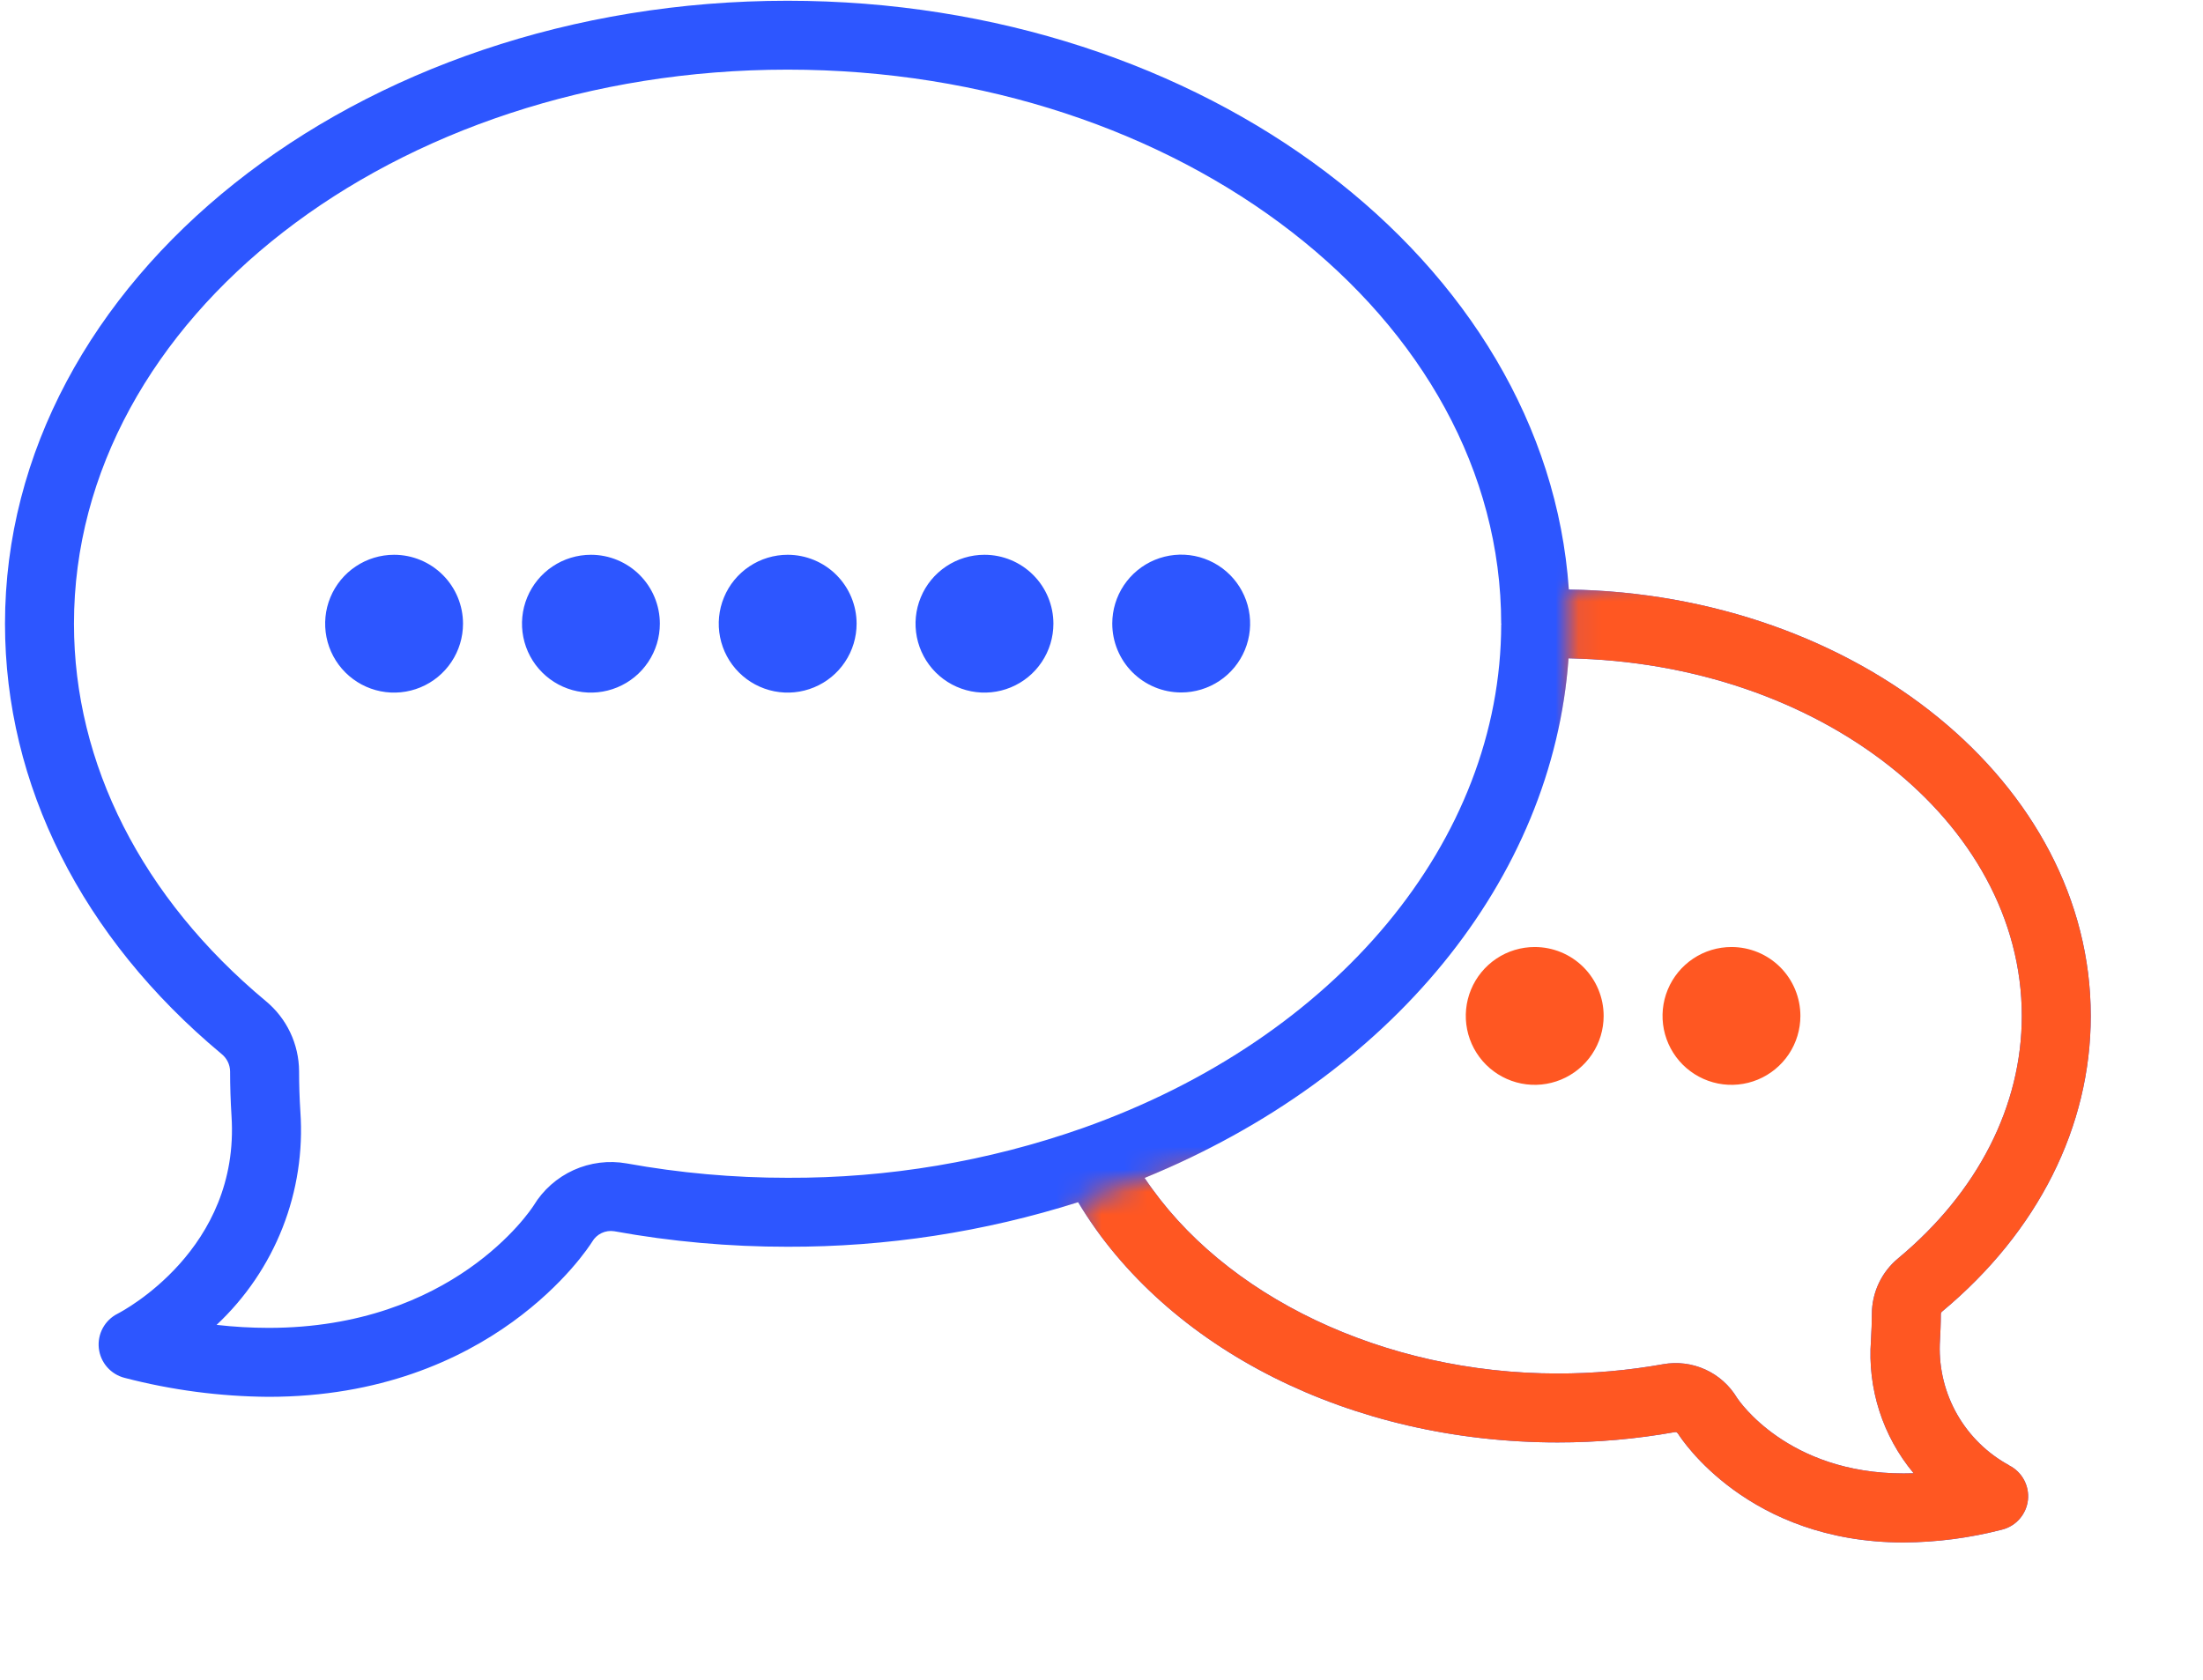 <svg width="97" height="74" viewBox="0 0 97 74" fill="none" xmlns="http://www.w3.org/2000/svg">
<path d="M34.682 24.434C34.081 24.434 33.495 24.612 32.995 24.946C32.496 25.279 32.107 25.753 31.878 26.308C31.648 26.862 31.588 27.473 31.705 28.061C31.822 28.65 32.111 29.191 32.535 29.615C32.96 30.04 33.501 30.329 34.09 30.446C34.678 30.563 35.288 30.503 35.843 30.273C36.398 30.044 36.872 29.655 37.205 29.155C37.539 28.656 37.717 28.07 37.717 27.469C37.717 26.664 37.397 25.892 36.828 25.323C36.259 24.754 35.487 24.434 34.682 24.434Z" fill="#2D56FF"/>
<path d="M26.019 24.434C25.418 24.434 24.831 24.612 24.332 24.946C23.833 25.279 23.444 25.753 23.214 26.308C22.985 26.862 22.925 27.473 23.042 28.061C23.159 28.65 23.448 29.191 23.872 29.615C24.297 30.04 24.838 30.329 25.426 30.446C26.015 30.563 26.625 30.503 27.18 30.273C27.735 30.044 28.209 29.655 28.542 29.155C28.876 28.656 29.054 28.07 29.054 27.469C29.054 26.664 28.734 25.892 28.165 25.323C27.596 24.754 26.823 24.434 26.019 24.434Z" fill="#2D56FF"/>
<path d="M17.352 24.434C16.751 24.434 16.165 24.612 15.665 24.946C15.166 25.279 14.777 25.753 14.547 26.308C14.318 26.862 14.258 27.473 14.375 28.061C14.492 28.65 14.781 29.191 15.205 29.615C15.63 30.04 16.171 30.329 16.759 30.446C17.348 30.563 17.959 30.503 18.513 30.273C19.068 30.044 19.542 29.655 19.875 29.155C20.209 28.656 20.387 28.07 20.387 27.469C20.387 26.664 20.067 25.892 19.498 25.323C18.928 24.754 18.157 24.434 17.352 24.434Z" fill="#2D56FF"/>
<path d="M43.347 24.434C42.746 24.434 42.16 24.612 41.66 24.946C41.161 25.279 40.772 25.753 40.543 26.308C40.313 26.862 40.253 27.473 40.37 28.061C40.487 28.65 40.776 29.191 41.2 29.615C41.625 30.04 42.166 30.329 42.755 30.446C43.343 30.563 43.954 30.503 44.508 30.273C45.063 30.044 45.537 29.655 45.87 29.155C46.204 28.656 46.382 28.07 46.382 27.469C46.382 26.664 46.062 25.892 45.493 25.323C44.924 24.754 44.152 24.434 43.347 24.434Z" fill="#2D56FF"/>
<path d="M52.009 30.498C52.609 30.498 53.196 30.32 53.695 29.987C54.194 29.654 54.583 29.18 54.813 28.625C55.043 28.07 55.103 27.46 54.986 26.871C54.868 26.282 54.579 25.742 54.155 25.317C53.73 24.893 53.19 24.604 52.601 24.486C52.012 24.369 51.402 24.43 50.847 24.659C50.293 24.889 49.819 25.278 49.485 25.777C49.152 26.276 48.974 26.863 48.974 27.463C48.974 28.268 49.293 29.04 49.863 29.61C50.432 30.179 51.204 30.498 52.009 30.498Z" fill="#2D56FF"/>
<path d="M88.466 64.536C87.513 64.019 86.723 63.248 86.183 62.308C85.644 61.368 85.376 60.297 85.41 59.214C85.437 58.731 85.456 58.286 85.456 57.878C85.456 57.853 85.463 57.828 85.475 57.806C85.487 57.785 85.505 57.766 85.526 57.752C89.738 54.24 92.058 49.62 92.058 44.745C92.058 34.512 81.794 26.174 69.077 25.962C68.09 11.531 53.039 0.033 34.676 0.033C15.677 0.033 0.22 12.342 0.22 27.471C0.22 34.564 3.602 41.291 9.748 46.413C9.864 46.505 9.959 46.621 10.026 46.754C10.092 46.886 10.128 47.032 10.131 47.181C10.131 47.833 10.152 48.481 10.194 49.158C10.573 55.028 5.395 57.747 5.18 57.858C4.903 57.997 4.675 58.217 4.527 58.489C4.379 58.761 4.318 59.071 4.351 59.379C4.385 59.687 4.512 59.977 4.715 60.21C4.919 60.444 5.189 60.61 5.489 60.685C7.556 61.224 9.683 61.504 11.819 61.52C21.667 61.52 25.881 54.998 26.073 54.691C26.169 54.525 26.313 54.391 26.487 54.308C26.66 54.225 26.855 54.197 27.044 54.227C29.562 54.684 32.117 54.912 34.676 54.91C39.016 54.922 43.333 54.261 47.47 52.948C51.365 59.414 59.485 63.528 68.585 63.528C70.318 63.53 72.049 63.377 73.755 63.072C73.808 63.061 73.863 63.103 73.9 63.164C74.023 63.359 76.973 67.934 83.815 67.934C85.28 67.926 86.739 67.735 88.157 67.367C88.457 67.291 88.726 67.125 88.929 66.891C89.132 66.658 89.258 66.368 89.292 66.06C89.325 65.753 89.263 65.442 89.115 65.171C88.967 64.899 88.74 64.679 88.463 64.541L88.466 64.536ZM27.593 51.24C26.803 51.1 25.989 51.202 25.257 51.533C24.526 51.865 23.912 52.409 23.496 53.096C23.355 53.316 19.934 58.483 11.824 58.483C11.06 58.482 10.296 58.438 9.537 58.351C10.81 57.158 11.802 55.697 12.441 54.073C13.079 52.45 13.347 50.704 13.226 48.963C13.187 48.35 13.169 47.767 13.169 47.179C13.165 46.586 13.031 46.001 12.777 45.466C12.522 44.931 12.152 44.458 11.694 44.082C6.253 39.545 3.257 33.646 3.257 27.469C3.257 14.014 17.352 3.067 34.677 3.067C52.003 3.067 66.098 14.014 66.098 27.469H66.105V27.496H66.099C66.088 37.016 58.853 45.725 47.676 49.683C43.501 51.152 39.104 51.892 34.678 51.873C32.302 51.875 29.931 51.663 27.593 51.24ZM84.261 64.887C84.112 64.892 83.964 64.894 83.817 64.894C78.712 64.894 76.556 61.676 76.483 61.565C76.154 61.016 75.666 60.58 75.083 60.316C74.5 60.051 73.85 59.971 73.22 60.085C71.691 60.358 70.141 60.495 68.587 60.493C60.917 60.493 53.853 57.086 50.397 51.878C61.26 47.441 68.379 38.719 69.062 28.996C80.111 29.192 89.022 36.179 89.022 44.745C89.022 48.704 87.09 52.495 83.589 55.411C83.224 55.709 82.93 56.085 82.728 56.511C82.526 56.937 82.421 57.402 82.42 57.874C82.42 58.229 82.404 58.615 82.381 59.024C82.221 61.148 82.895 63.252 84.261 64.887Z" fill="#2D56FF"/>
<mask id="mask0_48_100" style="mask-type:alpha" maskUnits="userSpaceOnUse" x="47" y="24" width="50" height="50">
<path d="M69.085 29.034V25.941L75.454 24.461L91.497 27.496L96.7 37.035V62.184L90.196 73.457H75.454L49.004 62.184L47.433 52.956L50.403 51.882L58.11 50.477L69.383 38.336L69.085 29.034Z" fill="#FF5722"/>
</mask>
<g mask="url(#mask0_48_100)">
<path d="M88.466 64.536C87.513 64.019 86.723 63.248 86.183 62.308C85.644 61.368 85.376 60.297 85.41 59.214C85.437 58.731 85.456 58.286 85.456 57.878C85.456 57.853 85.463 57.828 85.475 57.806C85.487 57.785 85.505 57.766 85.526 57.752C89.738 54.24 92.058 49.62 92.058 44.745C92.058 34.512 81.794 26.174 69.077 25.962C68.09 11.531 53.039 0.033 34.676 0.033C15.677 0.033 0.22 12.342 0.22 27.471C0.22 34.564 3.602 41.291 9.748 46.413C9.864 46.505 9.959 46.621 10.026 46.754C10.092 46.886 10.128 47.032 10.131 47.181C10.131 47.833 10.152 48.481 10.194 49.158C10.573 55.028 5.395 57.747 5.18 57.858C4.903 57.997 4.675 58.217 4.527 58.489C4.379 58.761 4.318 59.071 4.351 59.379C4.385 59.687 4.512 59.977 4.715 60.21C4.919 60.444 5.189 60.61 5.489 60.685C7.556 61.224 9.683 61.504 11.819 61.52C21.667 61.52 25.881 54.998 26.073 54.691C26.169 54.525 26.313 54.391 26.487 54.308C26.66 54.225 26.855 54.197 27.044 54.227C29.562 54.684 32.117 54.912 34.676 54.91C39.016 54.922 43.333 54.261 47.47 52.948C51.365 59.414 59.485 63.528 68.585 63.528C70.318 63.53 72.049 63.377 73.755 63.072C73.808 63.061 73.863 63.103 73.9 63.164C74.023 63.359 76.973 67.934 83.815 67.934C85.28 67.926 86.739 67.735 88.157 67.367C88.457 67.291 88.726 67.125 88.929 66.891C89.132 66.658 89.258 66.368 89.292 66.06C89.325 65.753 89.263 65.442 89.115 65.171C88.967 64.899 88.74 64.679 88.463 64.541L88.466 64.536ZM27.593 51.24C26.803 51.1 25.989 51.202 25.257 51.533C24.526 51.865 23.912 52.409 23.496 53.096C23.355 53.316 19.934 58.483 11.824 58.483C11.06 58.482 10.296 58.438 9.537 58.351C10.81 57.158 11.802 55.697 12.441 54.073C13.079 52.45 13.347 50.704 13.226 48.963C13.187 48.35 13.169 47.767 13.169 47.179C13.165 46.586 13.031 46.001 12.777 45.466C12.522 44.931 12.152 44.458 11.694 44.082C6.253 39.545 3.257 33.646 3.257 27.469C3.257 14.014 17.352 3.067 34.677 3.067C52.003 3.067 66.098 14.014 66.098 27.469H66.105V27.496H66.099C66.088 37.016 58.853 45.725 47.676 49.683C43.501 51.152 39.104 51.892 34.678 51.873C32.302 51.875 29.931 51.663 27.593 51.24ZM84.261 64.887C84.112 64.892 83.964 64.894 83.817 64.894C78.712 64.894 76.556 61.676 76.483 61.565C76.154 61.016 75.666 60.58 75.083 60.316C74.5 60.051 73.85 59.971 73.22 60.085C71.691 60.358 70.141 60.495 68.587 60.493C60.917 60.493 53.853 57.086 50.397 51.878C61.26 47.441 68.379 38.719 69.062 28.996C80.111 29.192 89.022 36.179 89.022 44.745C89.022 48.704 87.09 52.495 83.589 55.411C83.224 55.709 82.93 56.085 82.728 56.511C82.526 56.937 82.421 57.402 82.42 57.874C82.42 58.229 82.404 58.615 82.381 59.024C82.221 61.148 82.895 63.252 84.261 64.887Z" fill="#FF5722"/>
</g>
<path d="M67.575 41.709C66.975 41.709 66.388 41.886 65.889 42.22C65.39 42.553 65.001 43.028 64.771 43.582C64.541 44.137 64.481 44.747 64.598 45.336C64.716 45.925 65.004 46.465 65.429 46.89C65.853 47.314 66.394 47.603 66.983 47.721C67.572 47.838 68.182 47.778 68.737 47.548C69.291 47.318 69.765 46.929 70.099 46.43C70.432 45.931 70.61 45.344 70.61 44.744C70.61 43.939 70.291 43.167 69.721 42.597C69.152 42.028 68.38 41.709 67.575 41.709Z" fill="#FF5722"/>
<path d="M76.238 41.709C75.638 41.709 75.051 41.886 74.552 42.22C74.053 42.553 73.664 43.028 73.434 43.582C73.204 44.137 73.144 44.747 73.261 45.336C73.379 45.925 73.668 46.465 74.092 46.89C74.517 47.314 75.057 47.603 75.646 47.721C76.235 47.838 76.845 47.778 77.4 47.548C77.954 47.318 78.428 46.929 78.762 46.43C79.095 45.931 79.273 45.344 79.273 44.744C79.273 43.939 78.954 43.167 78.385 42.597C77.815 42.028 77.043 41.709 76.238 41.709Z" fill="#FF5722"/>
</svg>
